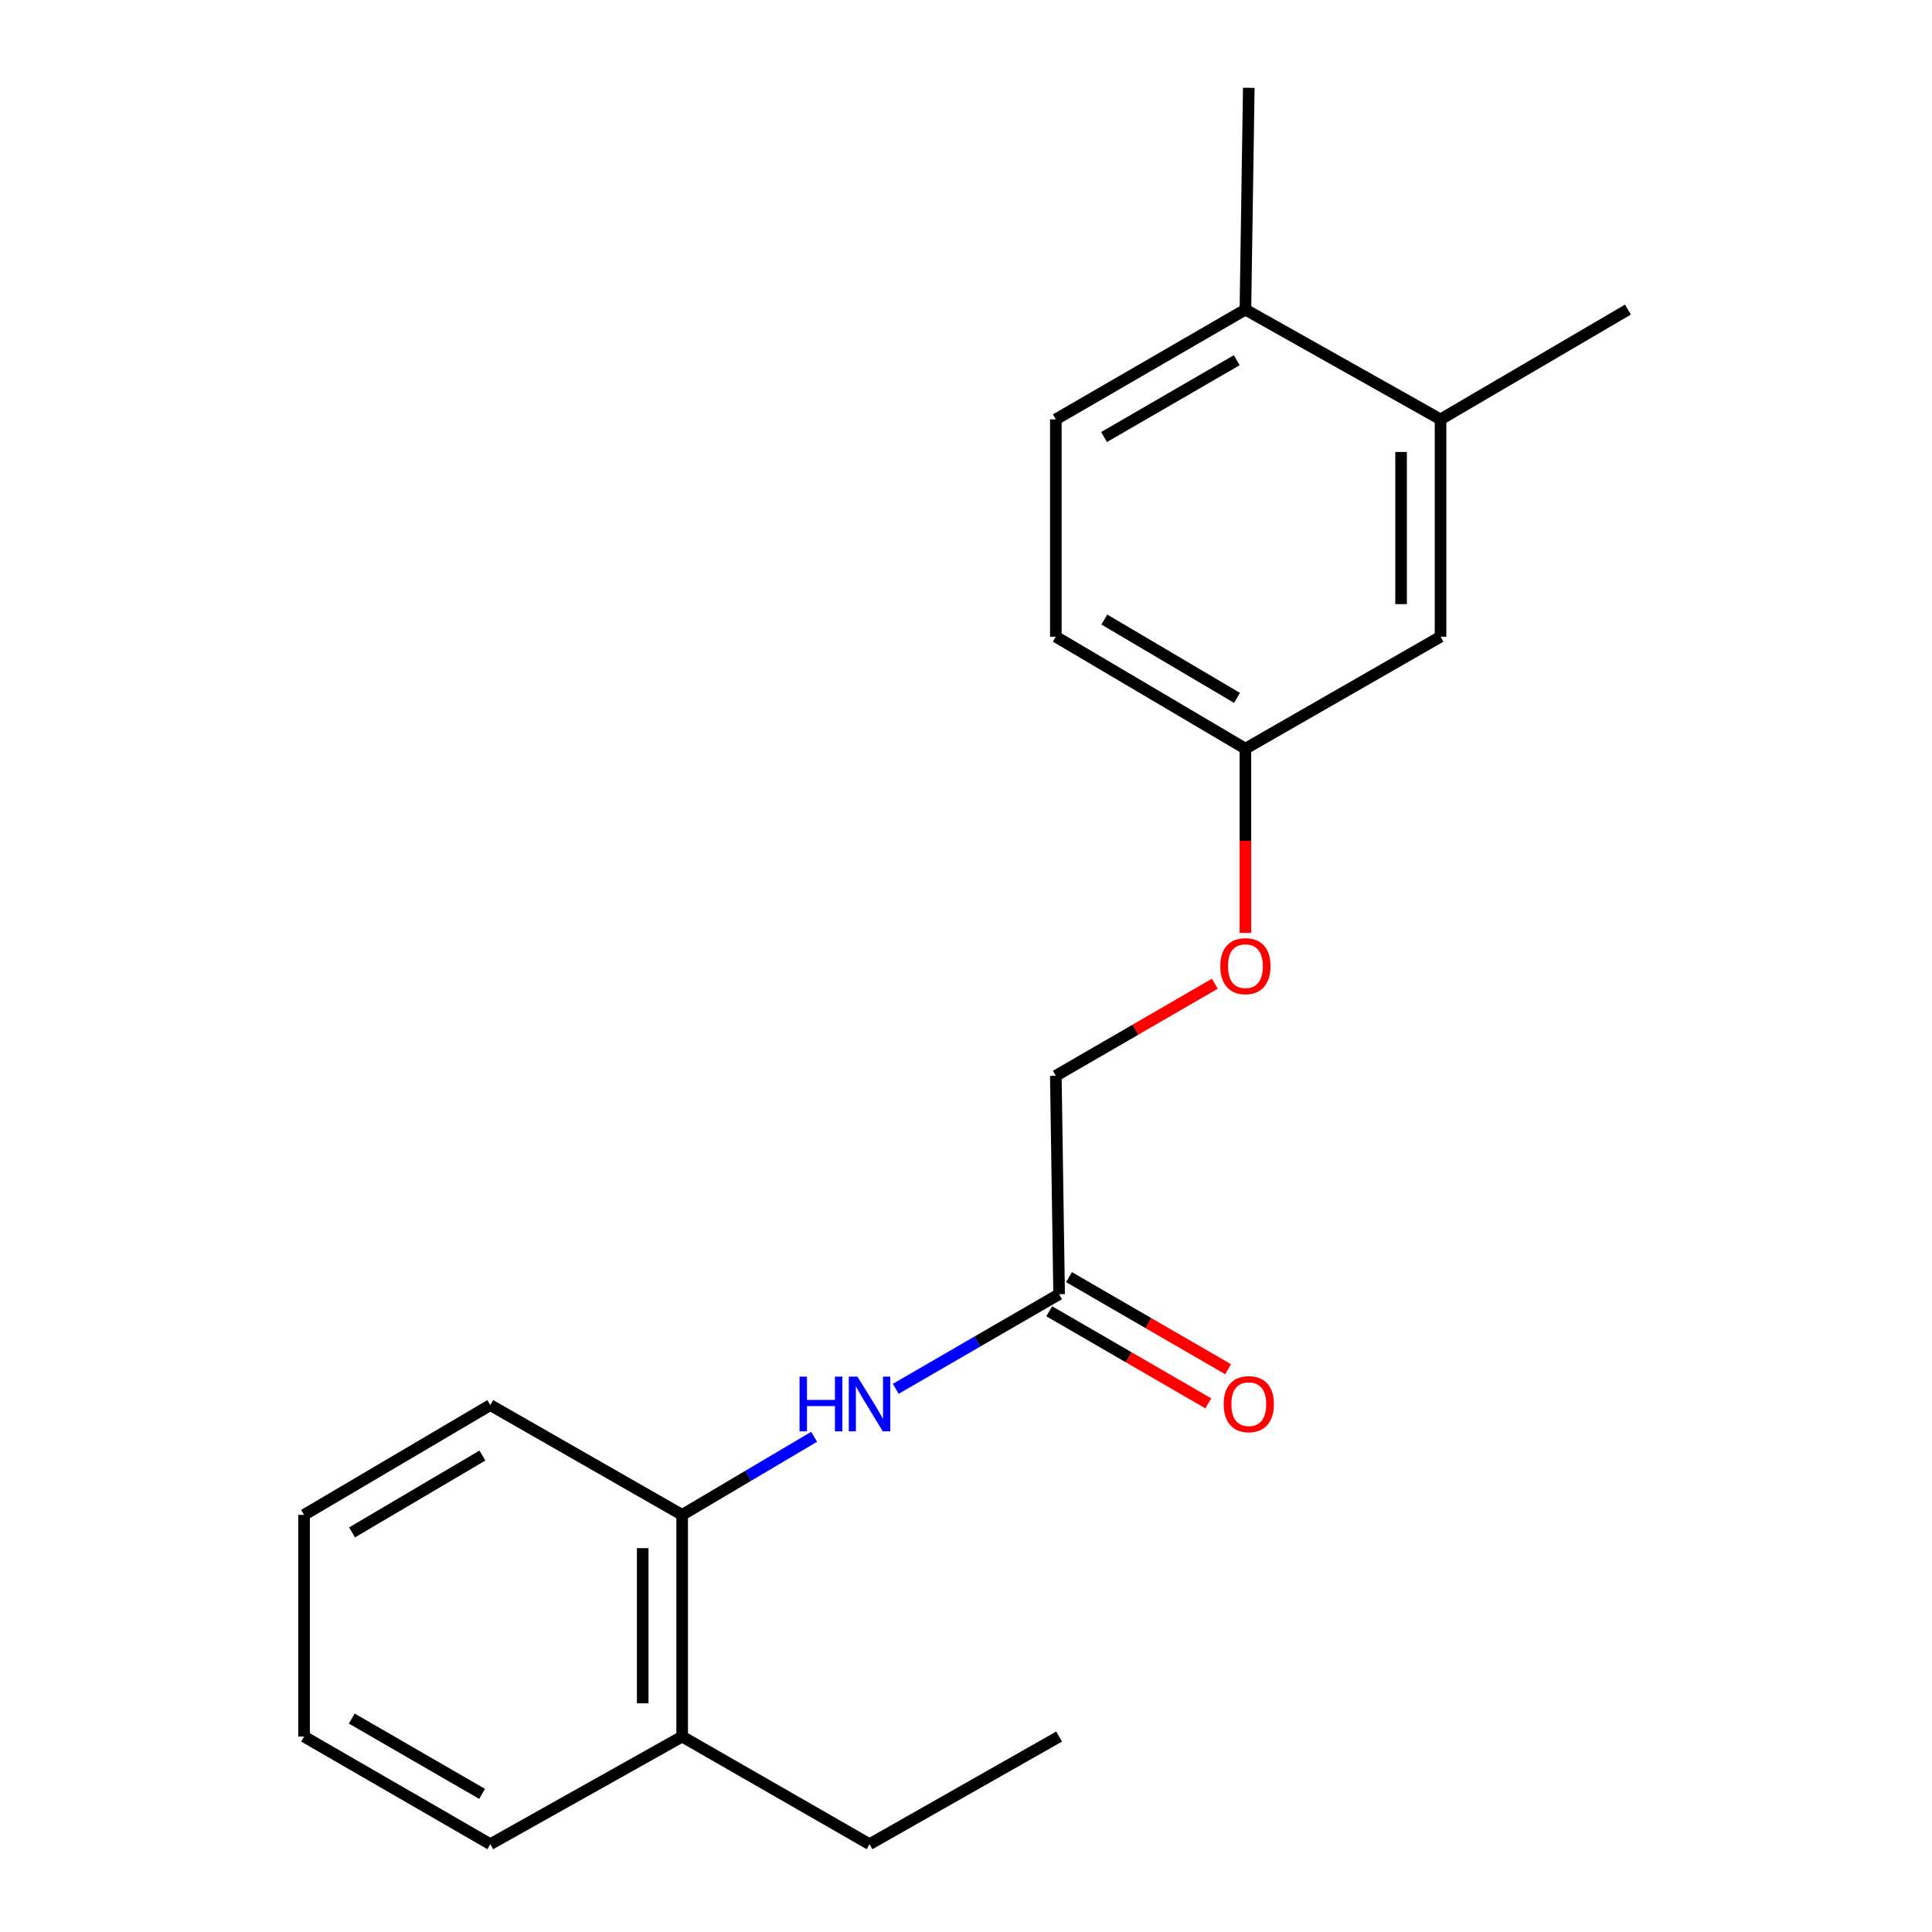 <?xml version='1.0' encoding='iso-8859-1'?>
<svg version='1.1' baseProfile='full'
              xmlns='http://www.w3.org/2000/svg'
                      xmlns:rdkit='http://www.rdkit.org/xml'
                      xmlns:xlink='http://www.w3.org/1999/xlink'
                  xml:space='preserve'
width='1000px' height='1000px' viewBox='0 0 1000 1000'>
<!-- END OF HEADER -->
<rect style='opacity:1.0;fill:#FFFFFF;stroke:none' width='1000' height='1000' x='0' y='0'> </rect>
<path class='bond-0' d='M 463.643,718.844 L 505.92,694.36' style='fill:none;fill-rule:evenodd;stroke:#0000FF;stroke-width:6px;stroke-linecap:butt;stroke-linejoin:miter;stroke-opacity:1' />
<path class='bond-0' d='M 505.92,694.36 L 548.196,669.876' style='fill:none;fill-rule:evenodd;stroke:#000000;stroke-width:6px;stroke-linecap:butt;stroke-linejoin:miter;stroke-opacity:1' />
<path class='bond-1' d='M 421.383,743.683 L 387.235,763.893' style='fill:none;fill-rule:evenodd;stroke:#0000FF;stroke-width:6px;stroke-linecap:butt;stroke-linejoin:miter;stroke-opacity:1' />
<path class='bond-1' d='M 387.235,763.893 L 353.087,784.102' style='fill:none;fill-rule:evenodd;stroke:#000000;stroke-width:6px;stroke-linecap:butt;stroke-linejoin:miter;stroke-opacity:1' />
<path class='bond-5' d='M 543.08,678.713 L 584.248,702.544' style='fill:none;fill-rule:evenodd;stroke:#000000;stroke-width:6px;stroke-linecap:butt;stroke-linejoin:miter;stroke-opacity:1' />
<path class='bond-5' d='M 584.248,702.544 L 625.417,726.376' style='fill:none;fill-rule:evenodd;stroke:#FF0000;stroke-width:6px;stroke-linecap:butt;stroke-linejoin:miter;stroke-opacity:1' />
<path class='bond-5' d='M 553.311,661.039 L 594.479,684.87' style='fill:none;fill-rule:evenodd;stroke:#000000;stroke-width:6px;stroke-linecap:butt;stroke-linejoin:miter;stroke-opacity:1' />
<path class='bond-5' d='M 594.479,684.87 L 635.648,708.701' style='fill:none;fill-rule:evenodd;stroke:#FF0000;stroke-width:6px;stroke-linecap:butt;stroke-linejoin:miter;stroke-opacity:1' />
<path class='bond-10' d='M 548.196,669.876 L 546.494,556.83' style='fill:none;fill-rule:evenodd;stroke:#000000;stroke-width:6px;stroke-linecap:butt;stroke-linejoin:miter;stroke-opacity:1' />
<path class='bond-6' d='M 353.087,784.102 L 353.087,898.85' style='fill:none;fill-rule:evenodd;stroke:#000000;stroke-width:6px;stroke-linecap:butt;stroke-linejoin:miter;stroke-opacity:1' />
<path class='bond-6' d='M 332.665,801.314 L 332.665,881.638' style='fill:none;fill-rule:evenodd;stroke:#000000;stroke-width:6px;stroke-linecap:butt;stroke-linejoin:miter;stroke-opacity:1' />
<path class='bond-12' d='M 353.087,784.102 L 253.78,727.273' style='fill:none;fill-rule:evenodd;stroke:#000000;stroke-width:6px;stroke-linecap:butt;stroke-linejoin:miter;stroke-opacity:1' />
<path class='bond-2' d='M 745.618,217.066 L 745.618,329.557' style='fill:none;fill-rule:evenodd;stroke:#000000;stroke-width:6px;stroke-linecap:butt;stroke-linejoin:miter;stroke-opacity:1' />
<path class='bond-2' d='M 725.197,233.94 L 725.197,312.683' style='fill:none;fill-rule:evenodd;stroke:#000000;stroke-width:6px;stroke-linecap:butt;stroke-linejoin:miter;stroke-opacity:1' />
<path class='bond-13' d='M 745.618,217.066 L 842.611,160.248' style='fill:none;fill-rule:evenodd;stroke:#000000;stroke-width:6px;stroke-linecap:butt;stroke-linejoin:miter;stroke-opacity:1' />
<path class='bond-21' d='M 745.618,217.066 L 644.621,160.248' style='fill:none;fill-rule:evenodd;stroke:#000000;stroke-width:6px;stroke-linecap:butt;stroke-linejoin:miter;stroke-opacity:1' />
<path class='bond-3' d='M 644.621,160.248 L 546.494,217.066' style='fill:none;fill-rule:evenodd;stroke:#000000;stroke-width:6px;stroke-linecap:butt;stroke-linejoin:miter;stroke-opacity:1' />
<path class='bond-3' d='M 640.135,186.444 L 571.446,226.217' style='fill:none;fill-rule:evenodd;stroke:#000000;stroke-width:6px;stroke-linecap:butt;stroke-linejoin:miter;stroke-opacity:1' />
<path class='bond-15' d='M 644.621,160.248 L 646.368,45.455' style='fill:none;fill-rule:evenodd;stroke:#000000;stroke-width:6px;stroke-linecap:butt;stroke-linejoin:miter;stroke-opacity:1' />
<path class='bond-4' d='M 745.618,329.557 L 644.621,387.51' style='fill:none;fill-rule:evenodd;stroke:#000000;stroke-width:6px;stroke-linecap:butt;stroke-linejoin:miter;stroke-opacity:1' />
<path class='bond-14' d='M 353.087,898.85 L 450.069,954.545' style='fill:none;fill-rule:evenodd;stroke:#000000;stroke-width:6px;stroke-linecap:butt;stroke-linejoin:miter;stroke-opacity:1' />
<path class='bond-16' d='M 353.087,898.85 L 253.78,954.545' style='fill:none;fill-rule:evenodd;stroke:#000000;stroke-width:6px;stroke-linecap:butt;stroke-linejoin:miter;stroke-opacity:1' />
<path class='bond-7' d='M 546.494,217.066 L 546.494,329.557' style='fill:none;fill-rule:evenodd;stroke:#000000;stroke-width:6px;stroke-linecap:butt;stroke-linejoin:miter;stroke-opacity:1' />
<path class='bond-8' d='M 644.621,387.51 L 644.621,435.189' style='fill:none;fill-rule:evenodd;stroke:#000000;stroke-width:6px;stroke-linecap:butt;stroke-linejoin:miter;stroke-opacity:1' />
<path class='bond-8' d='M 644.621,435.189 L 644.621,482.868' style='fill:none;fill-rule:evenodd;stroke:#FF0000;stroke-width:6px;stroke-linecap:butt;stroke-linejoin:miter;stroke-opacity:1' />
<path class='bond-11' d='M 644.621,387.51 L 546.494,329.557' style='fill:none;fill-rule:evenodd;stroke:#000000;stroke-width:6px;stroke-linecap:butt;stroke-linejoin:miter;stroke-opacity:1' />
<path class='bond-11' d='M 640.287,361.232 L 571.598,320.666' style='fill:none;fill-rule:evenodd;stroke:#000000;stroke-width:6px;stroke-linecap:butt;stroke-linejoin:miter;stroke-opacity:1' />
<path class='bond-9' d='M 628.786,509.171 L 587.64,533' style='fill:none;fill-rule:evenodd;stroke:#FF0000;stroke-width:6px;stroke-linecap:butt;stroke-linejoin:miter;stroke-opacity:1' />
<path class='bond-9' d='M 587.64,533 L 546.494,556.83' style='fill:none;fill-rule:evenodd;stroke:#000000;stroke-width:6px;stroke-linecap:butt;stroke-linejoin:miter;stroke-opacity:1' />
<path class='bond-18' d='M 253.78,727.273 L 157.389,784.102' style='fill:none;fill-rule:evenodd;stroke:#000000;stroke-width:6px;stroke-linecap:butt;stroke-linejoin:miter;stroke-opacity:1' />
<path class='bond-18' d='M 249.693,753.389 L 182.22,793.17' style='fill:none;fill-rule:evenodd;stroke:#000000;stroke-width:6px;stroke-linecap:butt;stroke-linejoin:miter;stroke-opacity:1' />
<path class='bond-17' d='M 450.069,954.545 L 548.196,898.85' style='fill:none;fill-rule:evenodd;stroke:#000000;stroke-width:6px;stroke-linecap:butt;stroke-linejoin:miter;stroke-opacity:1' />
<path class='bond-20' d='M 253.78,954.545 L 157.389,898.85' style='fill:none;fill-rule:evenodd;stroke:#000000;stroke-width:6px;stroke-linecap:butt;stroke-linejoin:miter;stroke-opacity:1' />
<path class='bond-20' d='M 249.539,928.509 L 182.065,889.522' style='fill:none;fill-rule:evenodd;stroke:#000000;stroke-width:6px;stroke-linecap:butt;stroke-linejoin:miter;stroke-opacity:1' />
<path class='bond-19' d='M 157.389,784.102 L 157.389,898.85' style='fill:none;fill-rule:evenodd;stroke:#000000;stroke-width:6px;stroke-linecap:butt;stroke-linejoin:miter;stroke-opacity:1' />
<path  class='atom-0' d='M 413.849 712.545
L 417.689 712.545
L 417.689 724.585
L 432.169 724.585
L 432.169 712.545
L 436.009 712.545
L 436.009 740.865
L 432.169 740.865
L 432.169 727.785
L 417.689 727.785
L 417.689 740.865
L 413.849 740.865
L 413.849 712.545
' fill='#0000FF'/>
<path  class='atom-0' d='M 443.809 712.545
L 453.089 727.545
Q 454.009 729.025, 455.489 731.705
Q 456.969 734.385, 457.049 734.545
L 457.049 712.545
L 460.809 712.545
L 460.809 740.865
L 456.929 740.865
L 446.969 724.465
Q 445.809 722.545, 444.569 720.345
Q 443.369 718.145, 443.009 717.465
L 443.009 740.865
L 439.329 740.865
L 439.329 712.545
L 443.809 712.545
' fill='#0000FF'/>
<path  class='atom-6' d='M 633.368 726.785
Q 633.368 719.985, 636.728 716.185
Q 640.088 712.385, 646.368 712.385
Q 652.648 712.385, 656.008 716.185
Q 659.368 719.985, 659.368 726.785
Q 659.368 733.665, 655.968 737.585
Q 652.568 741.465, 646.368 741.465
Q 640.128 741.465, 636.728 737.585
Q 633.368 733.705, 633.368 726.785
M 646.368 738.265
Q 650.688 738.265, 653.008 735.385
Q 655.368 732.465, 655.368 726.785
Q 655.368 721.225, 653.008 718.425
Q 650.688 715.585, 646.368 715.585
Q 642.048 715.585, 639.688 718.385
Q 637.368 721.185, 637.368 726.785
Q 637.368 732.505, 639.688 735.385
Q 642.048 738.265, 646.368 738.265
' fill='#FF0000'/>
<path  class='atom-10' d='M 631.621 500.08
Q 631.621 493.28, 634.981 489.48
Q 638.341 485.68, 644.621 485.68
Q 650.901 485.68, 654.261 489.48
Q 657.621 493.28, 657.621 500.08
Q 657.621 506.96, 654.221 510.88
Q 650.821 514.76, 644.621 514.76
Q 638.381 514.76, 634.981 510.88
Q 631.621 507, 631.621 500.08
M 644.621 511.56
Q 648.941 511.56, 651.261 508.68
Q 653.621 505.76, 653.621 500.08
Q 653.621 494.52, 651.261 491.72
Q 648.941 488.88, 644.621 488.88
Q 640.301 488.88, 637.941 491.68
Q 635.621 494.48, 635.621 500.08
Q 635.621 505.8, 637.941 508.68
Q 640.301 511.56, 644.621 511.56
' fill='#FF0000'/>
</svg>
